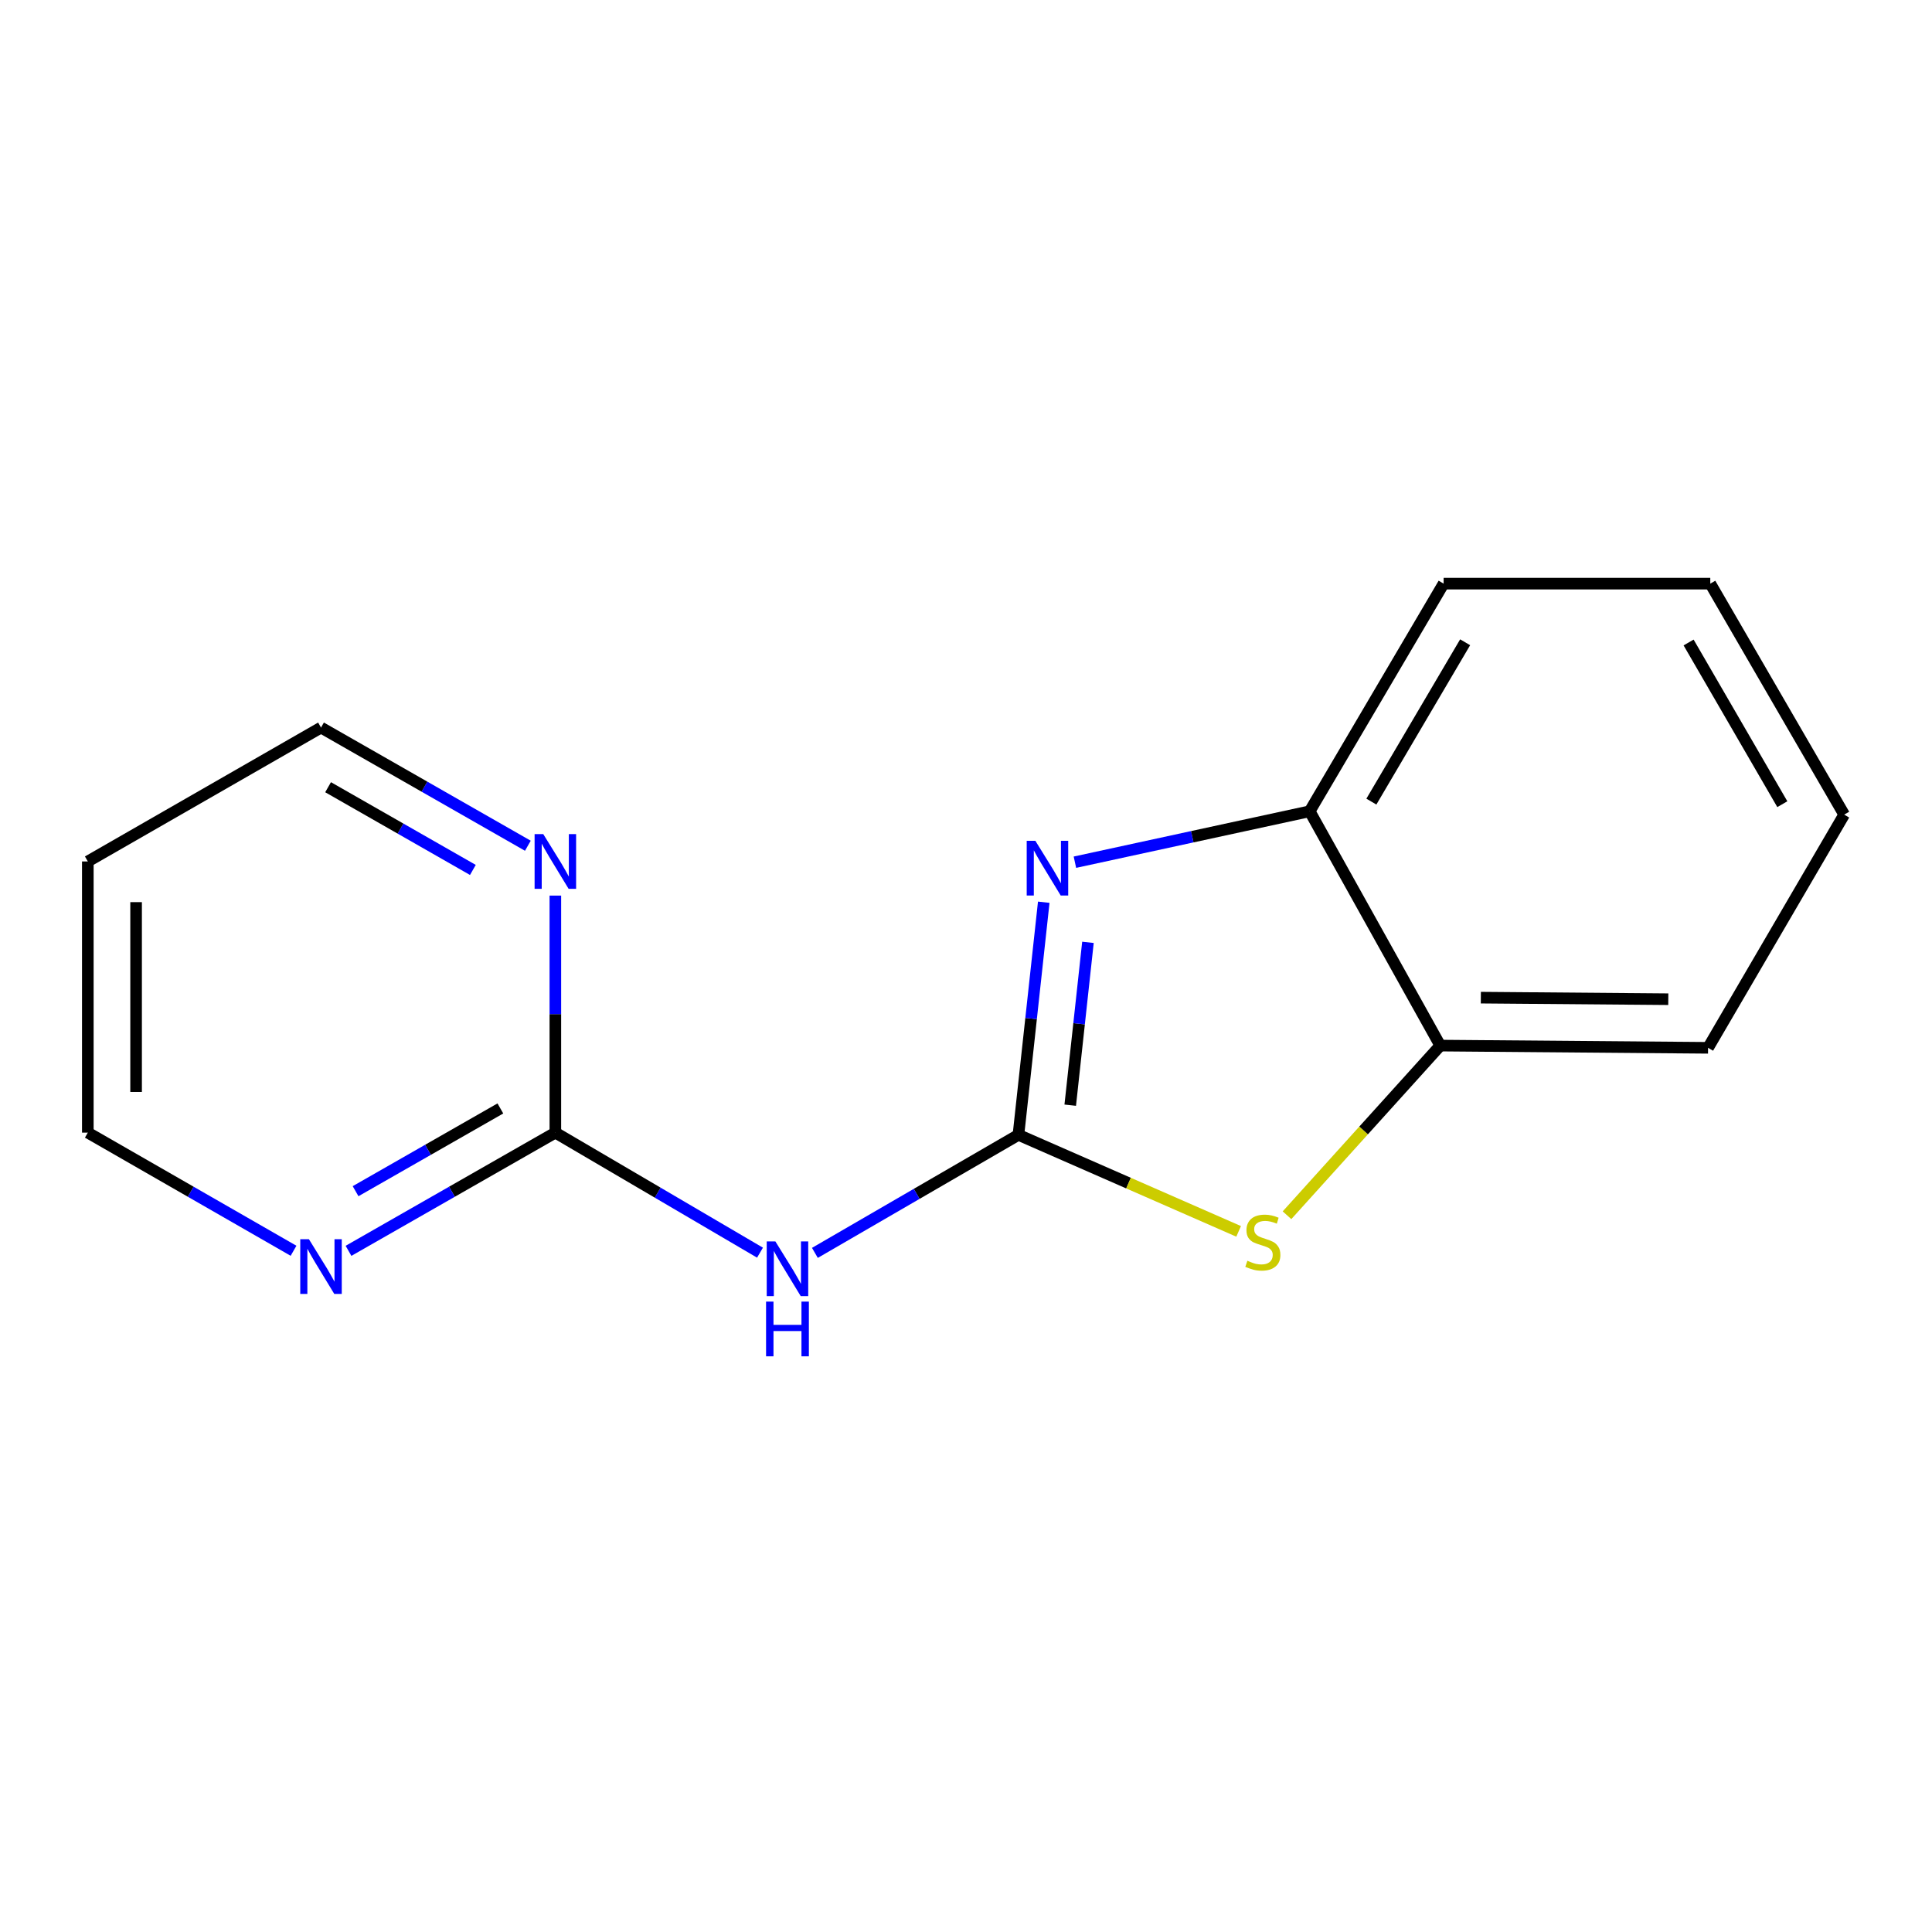 <?xml version='1.0' encoding='iso-8859-1'?>
<svg version='1.1' baseProfile='full'
              xmlns='http://www.w3.org/2000/svg'
                      xmlns:rdkit='http://www.rdkit.org/xml'
                      xmlns:xlink='http://www.w3.org/1999/xlink'
                  xml:space='preserve'
width='1000px' height='1000px' viewBox='0 0 1000 1000'>
<!-- END OF HEADER -->
<rect style='opacity:1.0;fill:#FFFFFF;stroke:none' width='1000' height='1000' x='0' y='0'> </rect>
<path class='bond-0' d='M 527.141,587.4 L 533.693,527.196' style='fill:none;fill-rule:evenodd;stroke:#000000;stroke-width:6px;stroke-linecap:butt;stroke-linejoin:miter;stroke-opacity:1' />
<path class='bond-0' d='M 533.693,527.196 L 540.244,466.992' style='fill:none;fill-rule:evenodd;stroke:#0000FF;stroke-width:6px;stroke-linecap:butt;stroke-linejoin:miter;stroke-opacity:1' />
<path class='bond-0' d='M 553.95,572.042 L 558.536,529.899' style='fill:none;fill-rule:evenodd;stroke:#000000;stroke-width:6px;stroke-linecap:butt;stroke-linejoin:miter;stroke-opacity:1' />
<path class='bond-0' d='M 558.536,529.899 L 563.122,487.757' style='fill:none;fill-rule:evenodd;stroke:#0000FF;stroke-width:6px;stroke-linecap:butt;stroke-linejoin:miter;stroke-opacity:1' />
<path class='bond-1' d='M 527.141,587.4 L 584.126,612.378' style='fill:none;fill-rule:evenodd;stroke:#000000;stroke-width:6px;stroke-linecap:butt;stroke-linejoin:miter;stroke-opacity:1' />
<path class='bond-1' d='M 584.126,612.378 L 641.111,637.355' style='fill:none;fill-rule:evenodd;stroke:#CCCC00;stroke-width:6px;stroke-linecap:butt;stroke-linejoin:miter;stroke-opacity:1' />
<path class='bond-2' d='M 527.141,587.4 L 474.465,617.944' style='fill:none;fill-rule:evenodd;stroke:#000000;stroke-width:6px;stroke-linecap:butt;stroke-linejoin:miter;stroke-opacity:1' />
<path class='bond-2' d='M 474.465,617.944 L 421.789,648.487' style='fill:none;fill-rule:evenodd;stroke:#0000FF;stroke-width:6px;stroke-linecap:butt;stroke-linejoin:miter;stroke-opacity:1' />
<path class='bond-4' d='M 556.375,446.277 L 617.129,433.096' style='fill:none;fill-rule:evenodd;stroke:#0000FF;stroke-width:6px;stroke-linecap:butt;stroke-linejoin:miter;stroke-opacity:1' />
<path class='bond-4' d='M 617.129,433.096 L 677.884,419.915' style='fill:none;fill-rule:evenodd;stroke:#000000;stroke-width:6px;stroke-linecap:butt;stroke-linejoin:miter;stroke-opacity:1' />
<path class='bond-5' d='M 666.149,629.008 L 705.815,585.102' style='fill:none;fill-rule:evenodd;stroke:#CCCC00;stroke-width:6px;stroke-linecap:butt;stroke-linejoin:miter;stroke-opacity:1' />
<path class='bond-5' d='M 705.815,585.102 L 745.48,541.197' style='fill:none;fill-rule:evenodd;stroke:#000000;stroke-width:6px;stroke-linecap:butt;stroke-linejoin:miter;stroke-opacity:1' />
<path class='bond-3' d='M 393.372,648.376 L 340.411,617.312' style='fill:none;fill-rule:evenodd;stroke:#0000FF;stroke-width:6px;stroke-linecap:butt;stroke-linejoin:miter;stroke-opacity:1' />
<path class='bond-3' d='M 340.411,617.312 L 287.45,586.248' style='fill:none;fill-rule:evenodd;stroke:#000000;stroke-width:6px;stroke-linecap:butt;stroke-linejoin:miter;stroke-opacity:1' />
<path class='bond-6' d='M 287.45,586.248 L 233.918,616.84' style='fill:none;fill-rule:evenodd;stroke:#000000;stroke-width:6px;stroke-linecap:butt;stroke-linejoin:miter;stroke-opacity:1' />
<path class='bond-6' d='M 233.918,616.84 L 180.387,647.432' style='fill:none;fill-rule:evenodd;stroke:#0000FF;stroke-width:6px;stroke-linecap:butt;stroke-linejoin:miter;stroke-opacity:1' />
<path class='bond-6' d='M 258.992,573.729 L 221.519,595.143' style='fill:none;fill-rule:evenodd;stroke:#000000;stroke-width:6px;stroke-linecap:butt;stroke-linejoin:miter;stroke-opacity:1' />
<path class='bond-6' d='M 221.519,595.143 L 184.047,616.558' style='fill:none;fill-rule:evenodd;stroke:#0000FF;stroke-width:6px;stroke-linecap:butt;stroke-linejoin:miter;stroke-opacity:1' />
<path class='bond-7' d='M 287.45,586.248 L 287.45,524.903' style='fill:none;fill-rule:evenodd;stroke:#000000;stroke-width:6px;stroke-linecap:butt;stroke-linejoin:miter;stroke-opacity:1' />
<path class='bond-7' d='M 287.45,524.903 L 287.45,463.559' style='fill:none;fill-rule:evenodd;stroke:#0000FF;stroke-width:6px;stroke-linecap:butt;stroke-linejoin:miter;stroke-opacity:1' />
<path class='bond-11' d='M 677.884,419.915 L 747.216,302.089' style='fill:none;fill-rule:evenodd;stroke:#000000;stroke-width:6px;stroke-linecap:butt;stroke-linejoin:miter;stroke-opacity:1' />
<path class='bond-11' d='M 709.821,414.914 L 758.353,332.436' style='fill:none;fill-rule:evenodd;stroke:#000000;stroke-width:6px;stroke-linecap:butt;stroke-linejoin:miter;stroke-opacity:1' />
<path class='bond-15' d='M 677.884,419.915 L 745.48,541.197' style='fill:none;fill-rule:evenodd;stroke:#000000;stroke-width:6px;stroke-linecap:butt;stroke-linejoin:miter;stroke-opacity:1' />
<path class='bond-12' d='M 745.48,541.197 L 884.089,542.349' style='fill:none;fill-rule:evenodd;stroke:#000000;stroke-width:6px;stroke-linecap:butt;stroke-linejoin:miter;stroke-opacity:1' />
<path class='bond-12' d='M 766.479,516.381 L 863.505,517.188' style='fill:none;fill-rule:evenodd;stroke:#000000;stroke-width:6px;stroke-linecap:butt;stroke-linejoin:miter;stroke-opacity:1' />
<path class='bond-9' d='M 151.934,647.399 L 98.694,616.824' style='fill:none;fill-rule:evenodd;stroke:#0000FF;stroke-width:6px;stroke-linecap:butt;stroke-linejoin:miter;stroke-opacity:1' />
<path class='bond-9' d='M 98.694,616.824 L 45.455,586.248' style='fill:none;fill-rule:evenodd;stroke:#000000;stroke-width:6px;stroke-linecap:butt;stroke-linejoin:miter;stroke-opacity:1' />
<path class='bond-10' d='M 273.218,437.758 L 219.686,407.172' style='fill:none;fill-rule:evenodd;stroke:#0000FF;stroke-width:6px;stroke-linecap:butt;stroke-linejoin:miter;stroke-opacity:1' />
<path class='bond-10' d='M 219.686,407.172 L 166.154,376.586' style='fill:none;fill-rule:evenodd;stroke:#000000;stroke-width:6px;stroke-linecap:butt;stroke-linejoin:miter;stroke-opacity:1' />
<path class='bond-10' d='M 244.761,450.28 L 207.289,428.869' style='fill:none;fill-rule:evenodd;stroke:#0000FF;stroke-width:6px;stroke-linecap:butt;stroke-linejoin:miter;stroke-opacity:1' />
<path class='bond-10' d='M 207.289,428.869 L 169.816,407.459' style='fill:none;fill-rule:evenodd;stroke:#000000;stroke-width:6px;stroke-linecap:butt;stroke-linejoin:miter;stroke-opacity:1' />
<path class='bond-8' d='M 45.455,445.89 L 166.154,376.586' style='fill:none;fill-rule:evenodd;stroke:#000000;stroke-width:6px;stroke-linecap:butt;stroke-linejoin:miter;stroke-opacity:1' />
<path class='bond-16' d='M 45.455,445.89 L 45.455,586.248' style='fill:none;fill-rule:evenodd;stroke:#000000;stroke-width:6px;stroke-linecap:butt;stroke-linejoin:miter;stroke-opacity:1' />
<path class='bond-16' d='M 70.444,466.944 L 70.444,565.194' style='fill:none;fill-rule:evenodd;stroke:#000000;stroke-width:6px;stroke-linecap:butt;stroke-linejoin:miter;stroke-opacity:1' />
<path class='bond-13' d='M 747.216,302.089 L 885.241,302.089' style='fill:none;fill-rule:evenodd;stroke:#000000;stroke-width:6px;stroke-linecap:butt;stroke-linejoin:miter;stroke-opacity:1' />
<path class='bond-14' d='M 884.089,542.349 L 954.545,421.65' style='fill:none;fill-rule:evenodd;stroke:#000000;stroke-width:6px;stroke-linecap:butt;stroke-linejoin:miter;stroke-opacity:1' />
<path class='bond-17' d='M 885.241,302.089 L 954.545,421.65' style='fill:none;fill-rule:evenodd;stroke:#000000;stroke-width:6px;stroke-linecap:butt;stroke-linejoin:miter;stroke-opacity:1' />
<path class='bond-17' d='M 874.017,332.555 L 922.53,416.248' style='fill:none;fill-rule:evenodd;stroke:#000000;stroke-width:6px;stroke-linecap:butt;stroke-linejoin:miter;stroke-opacity:1' />
<path  class='atom-1' d='M 535.903 435.201
L 545.183 450.201
Q 546.103 451.681, 547.583 454.361
Q 549.063 457.041, 549.143 457.201
L 549.143 435.201
L 552.903 435.201
L 552.903 463.521
L 549.023 463.521
L 539.063 447.121
Q 537.903 445.201, 536.663 443.001
Q 535.463 440.801, 535.103 440.121
L 535.103 463.521
L 531.423 463.521
L 531.423 435.201
L 535.903 435.201
' fill='#0000FF'/>
<path  class='atom-2' d='M 645.644 652.569
Q 645.964 652.689, 647.284 653.249
Q 648.604 653.809, 650.044 654.169
Q 651.524 654.489, 652.964 654.489
Q 655.644 654.489, 657.204 653.209
Q 658.764 651.889, 658.764 649.609
Q 658.764 648.049, 657.964 647.089
Q 657.204 646.129, 656.004 645.609
Q 654.804 645.089, 652.804 644.489
Q 650.284 643.729, 648.764 643.009
Q 647.284 642.289, 646.204 640.769
Q 645.164 639.249, 645.164 636.689
Q 645.164 633.129, 647.564 630.929
Q 650.004 628.729, 654.804 628.729
Q 658.084 628.729, 661.804 630.289
L 660.884 633.369
Q 657.484 631.969, 654.924 631.969
Q 652.164 631.969, 650.644 633.129
Q 649.124 634.249, 649.164 636.209
Q 649.164 637.729, 649.924 638.649
Q 650.724 639.569, 651.844 640.089
Q 653.004 640.609, 654.924 641.209
Q 657.484 642.009, 659.004 642.809
Q 660.524 643.609, 661.604 645.249
Q 662.724 646.849, 662.724 649.609
Q 662.724 653.529, 660.084 655.649
Q 657.484 657.729, 653.124 657.729
Q 650.604 657.729, 648.684 657.169
Q 646.804 656.649, 644.564 655.729
L 645.644 652.569
' fill='#CCCC00'/>
<path  class='atom-3' d='M 401.334 642.558
L 410.614 657.558
Q 411.534 659.038, 413.014 661.718
Q 414.494 664.398, 414.574 664.558
L 414.574 642.558
L 418.334 642.558
L 418.334 670.878
L 414.454 670.878
L 404.494 654.478
Q 403.334 652.558, 402.094 650.358
Q 400.894 648.158, 400.534 647.478
L 400.534 670.878
L 396.854 670.878
L 396.854 642.558
L 401.334 642.558
' fill='#0000FF'/>
<path  class='atom-3' d='M 396.514 673.71
L 400.354 673.71
L 400.354 685.75
L 414.834 685.75
L 414.834 673.71
L 418.674 673.71
L 418.674 702.03
L 414.834 702.03
L 414.834 688.95
L 400.354 688.95
L 400.354 702.03
L 396.514 702.03
L 396.514 673.71
' fill='#0000FF'/>
<path  class='atom-7' d='M 159.894 641.406
L 169.174 656.406
Q 170.094 657.886, 171.574 660.566
Q 173.054 663.246, 173.134 663.406
L 173.134 641.406
L 176.894 641.406
L 176.894 669.726
L 173.014 669.726
L 163.054 653.326
Q 161.894 651.406, 160.654 649.206
Q 159.454 647.006, 159.094 646.326
L 159.094 669.726
L 155.414 669.726
L 155.414 641.406
L 159.894 641.406
' fill='#0000FF'/>
<path  class='atom-8' d='M 281.19 431.73
L 290.47 446.73
Q 291.39 448.21, 292.87 450.89
Q 294.35 453.57, 294.43 453.73
L 294.43 431.73
L 298.19 431.73
L 298.19 460.05
L 294.31 460.05
L 284.35 443.65
Q 283.19 441.73, 281.95 439.53
Q 280.75 437.33, 280.39 436.65
L 280.39 460.05
L 276.71 460.05
L 276.71 431.73
L 281.19 431.73
' fill='#0000FF'/>
</svg>

